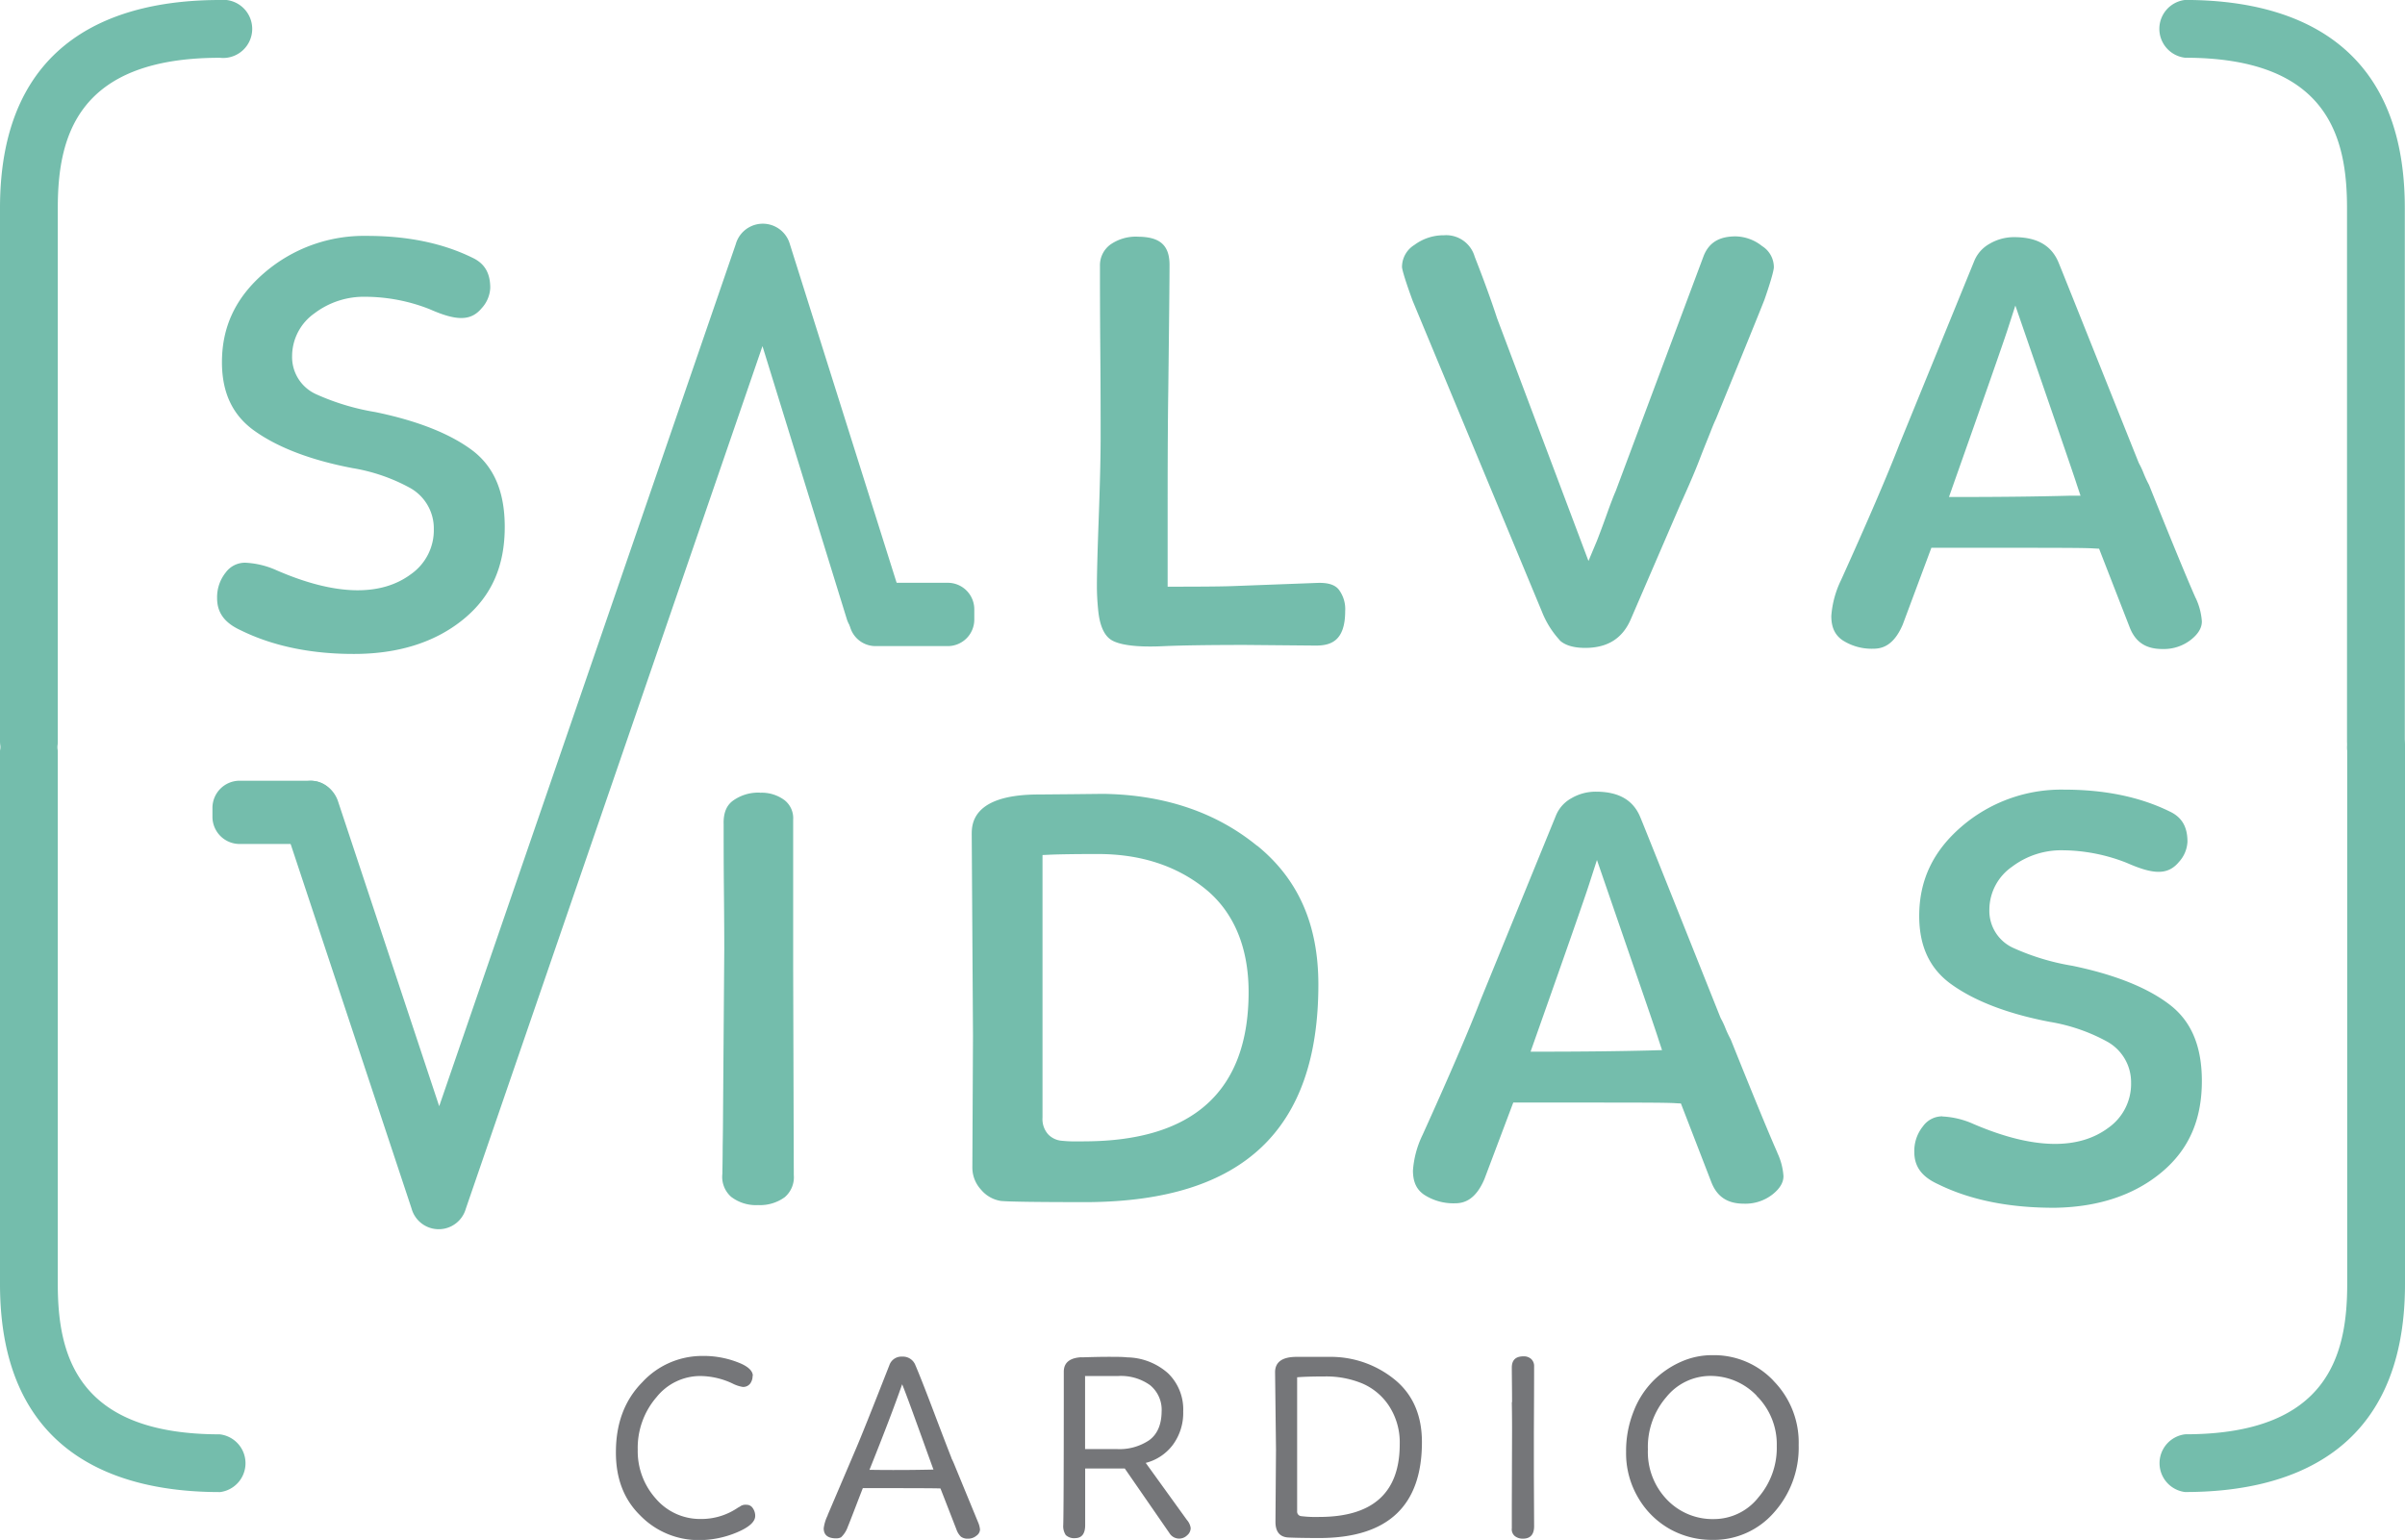 <svg xmlns="http://www.w3.org/2000/svg" viewBox="0 0 496.06 317.67"><defs><style>.cls-1{fill:#74bdac;}.cls-2{fill:#757679;}</style></defs><g id="Capa_2" data-name="Capa 2"><g id="Capa_1-2" data-name="Capa 1"><path class="cls-1" d="M156.75,163.51a8.9,8.9,0,0,0-5.61,1.69c-1.34,1-1.95,2.6-1.88,4.84,0,3.49,0,8.15.06,14s.07,9.83.07,11.81l-.26,34.69q0,1.92-.07,6.08c0,2.73-.06,4.57-.06,5.51a5.49,5.49,0,0,0,1.8,4.75,8.43,8.43,0,0,0,5.57,1.71,8.65,8.65,0,0,0,5.48-1.62,5.4,5.4,0,0,0,1.88-4.58l-.13-42.8V169.07a4.72,4.72,0,0,0-1.77-4,7.87,7.87,0,0,0-5.08-1.54"/><path class="cls-1" d="M259.26,174.45c-8.49-6.93-19.18-10.52-31.76-10.69l-6.34.07-6.92.06c-13.81,0-13.81,6.23-13.81,8.27l.26,41.5-.13,27.09a6.73,6.73,0,0,0,1.8,4.67,6.66,6.66,0,0,0,4.12,2.32c1.76.16,7.82.24,18,.24,31.92-.25,47.45-14.93,47.45-44.88,0-12.35-4.12-21.73-12.62-28.65m-35.74,61h-1.29a27.48,27.48,0,0,1-3.47-.15A4.36,4.36,0,0,1,216.2,234a4.7,4.7,0,0,1-1.17-3.45V176.38l1.72-.08c2.08-.08,5.27-.13,9.74-.13,8.71,0,16.11,2.39,22,7.1s9.05,12,9.05,21.38c0,20.43-11.44,30.79-34,30.79"/><path class="cls-1" d="M400.64,230.28a4.89,4.89,0,0,0-4,2.05,8.09,8.09,0,0,0-1.79,5.32c0,3,1.55,5.1,4.88,6.62,6.72,3.32,14.88,4.92,24.25,4.87,8.89-.16,16.26-2.63,21.88-7.32S454.16,231,454.16,223c0-7.13-2.14-12.25-6.53-15.67-4.57-3.55-11.35-6.27-20.15-8.1a48.67,48.67,0,0,1-12.24-3.7,8.39,8.39,0,0,1-4.91-7.85A10.83,10.83,0,0,1,415,178.8a16.82,16.82,0,0,1,10.56-3.4A36.54,36.54,0,0,1,438.68,178c5.36,2.36,8.41,2.62,10.74-.18a6.63,6.63,0,0,0,1.77-4.21c0-3.09-1.18-5.07-3.72-6.24-6.12-3-13.4-4.48-21.69-4.48a31.52,31.52,0,0,0-21.2,7.63c-5.87,5.06-8.72,11.08-8.72,18.43,0,6.32,2.22,11,6.78,14.2,4.8,3.41,11.57,6,20.13,7.64a37.25,37.25,0,0,1,11.86,4.08,9.57,9.57,0,0,1,4.93,8.5,11.06,11.06,0,0,1-4.72,9.3c-6.12,4.54-15.42,4.51-27.81-.82a17.59,17.59,0,0,0-6.39-1.54"/><path class="cls-1" d="M366.6,237.77c-1.7-3.83-4.86-11.49-9.63-23.38a21.91,21.91,0,0,1-1.08-2.29,16.05,16.05,0,0,0-.91-1.95l-.13-.27c-10.58-26.53-15.82-39.63-16.48-41.21-1.45-3.61-4.45-5.36-9.19-5.36a9.89,9.89,0,0,0-5.09,1.37,7.15,7.15,0,0,0-3.17,3.58l-15.48,37.9c-2.49,6.44-6.53,15.84-12,27.91a20,20,0,0,0-2,7.38c0,2.34.72,3.92,2.3,5a11.07,11.07,0,0,0,6.35,1.77c1.71,0,4.19-.52,6.09-5l5.95-15.78h13.23c11.73,0,18.53,0,20.2.13l1.15.06L353,243.9c1.19,3,3.33,4.4,6.72,4.4a9.07,9.07,0,0,0,5.91-1.93c1.5-1.2,2.23-2.43,2.23-3.76a13.31,13.31,0,0,0-1.28-4.84m-26.15-21.08c-6.38.16-13.85.25-22.22.25H315.7l.84-2.38c6.47-18.29,10.34-29.38,11.2-32.05l1.65-5.11,7.67,22.28q4.53,13.11,5,14.66l.75,2.28Z"/><path class="cls-1" d="M49.43,161.05H64a5.61,5.61,0,0,1,5.61,5.61v1.83A5.61,5.61,0,0,1,64,174.1H49.43a5.61,5.61,0,0,1-5.61-5.61v-1.83a5.61,5.61,0,0,1,5.61-5.61"/><path class="cls-1" d="M50.57,116.08a4.91,4.91,0,0,0-4,2,8.15,8.15,0,0,0-1.79,5.32c0,3,1.55,5.1,4.88,6.62,6.73,3.32,14.9,5,24.26,4.87,8.89-.16,16.26-2.63,21.88-7.32s8.31-10.84,8.31-18.87c0-7.13-2.13-12.25-6.52-15.67C93,89.53,86.2,86.81,77.4,85a48.94,48.94,0,0,1-12.24-3.7,8.4,8.4,0,0,1-4.91-7.85,10.83,10.83,0,0,1,4.63-8.83,16.87,16.87,0,0,1,10.57-3.4A36.45,36.45,0,0,1,88.6,63.77c5.32,2.35,8.43,2.6,10.74-.18a6.62,6.62,0,0,0,1.78-4.21c0-3.09-1.19-5.07-3.73-6.24-6.12-3-13.4-4.48-21.69-4.48a31.48,31.48,0,0,0-21.19,7.63c-5.88,5.06-8.73,11.08-8.73,18.43,0,6.32,2.22,11,6.79,14.21,4.8,3.4,11.57,6,20.12,7.63a37.32,37.32,0,0,1,11.87,4.08,9.56,9.56,0,0,1,4.92,8.5,11.08,11.08,0,0,1-4.71,9.3C78.65,123,69.34,123,57,117.62a17.59,17.59,0,0,0-6.38-1.54"/><path class="cls-1" d="M234.61,48.82A9.16,9.16,0,0,0,229,50.47a5.29,5.29,0,0,0-2.12,4.36c0,3.38,0,9.17.07,17.33s.07,14.19.07,18.06-.13,9.39-.39,16.57c-.26,7-.38,11.72-.38,14.11,0,1.5.08,3.09.24,4.72.29,3.36,1.24,5.51,2.81,6.44,1.23.73,4.06,1.54,10.54,1.24,3.64-.17,9.39-.26,17.1-.26l14.46.13c3,0,6.06-.85,6.06-7.11a6.66,6.66,0,0,0-1.36-4.49c-.84-1-2.27-1.38-4.27-1.33l-17.27.65c-1.82.08-5.72.13-11.93.13h-1.79V103.76c0-10.23.05-18,.13-23.11q.26-21.75.26-26c0-4.08-2-5.82-6.59-5.82"/><path class="cls-1" d="M321.71,132.09c1.06,1,2.83,1.56,5.26,1.56,4.67,0,7.75-2,9.44-6l10.19-23.61c1.67-3.69,3-6.75,4-9.37s1.81-4.53,2.24-5.65.83-2.06,1.1-2.61c5.56-13.57,8.94-21.88,10-24.59,1.8-5.18,1.94-6.44,1.94-6.7a5.15,5.15,0,0,0-2.43-4.36,9,9,0,0,0-5.45-2c-3.4,0-5.49,1.28-6.59,4l-18.16,48.56c-.37.83-1,2.44-1.87,4.88s-1.59,4.32-2,5.37l-1.74,4.15L308.8,65.68c-1.22-3.74-2.77-8-4.63-12.74a6.12,6.12,0,0,0-6.33-4.41,10.1,10.1,0,0,0-6.11,2,5.36,5.36,0,0,0-2.55,4.55c0,.17.14,1.35,2.21,7l26.66,64.12a18.88,18.88,0,0,0,3.66,5.85"/><path class="cls-1" d="M452.88,123.37c-1.7-3.83-4.86-11.48-9.63-23.37a22.28,22.28,0,0,1-1.07-2.29,16.7,16.7,0,0,0-.92-2l-.13-.26C430.55,69,425.31,55.86,424.65,54.27c-1.45-3.61-4.44-5.35-9.18-5.35a9.9,9.9,0,0,0-5.1,1.37,7.15,7.15,0,0,0-3.17,3.58l-15.47,37.9c-2.5,6.44-6.54,15.84-12,27.91a20.19,20.19,0,0,0-2,7.38c0,2.34.73,3.91,2.3,5a11.06,11.06,0,0,0,6.35,1.76c1.71,0,4.19-.51,6.09-5L398.37,113H411.6c11.74,0,18.54,0,20.2.13l1.16.06,6.34,16.29c1.19,3,3.33,4.4,6.72,4.4a9.07,9.07,0,0,0,5.91-1.93c1.5-1.2,2.23-2.43,2.23-3.76a13.4,13.4,0,0,0-1.28-4.85m-26.15-21.08c-6.37.17-13.85.26-22.22.26H402l.84-2.39c6.47-18.29,10.34-29.37,11.2-32l1.65-5.1,7.68,22.28q4.51,13.09,5,14.66l.76,2.28Z"/><path class="cls-1" d="M64.15,161.07a5.46,5.46,0,0,0-2.05.4,6.19,6.19,0,0,0-3.37,3.39,7.09,7.09,0,0,0-.19,5l26.34,79.41a5.81,5.81,0,0,0,11.2.07L157.27,71.4l17.36,56.19a5.85,5.85,0,0,0,7.68,3.87,6.77,6.77,0,0,0,3.52-8.42L162.93,50.4a5.8,5.8,0,0,0-11.18,0L90.59,228.19,69.75,165.38a6.35,6.35,0,0,0-3.09-3.7,5.44,5.44,0,0,0-2.51-.61"/><path class="cls-1" d="M180.59,120.22H195.5a5.47,5.47,0,0,1,5.46,5.46v2.13a5.47,5.47,0,0,1-5.46,5.47H180.59a5.46,5.46,0,0,1-5.46-5.47v-2.13a5.46,5.46,0,0,1,5.46-5.46"/><path class="cls-2" d="M155.23,283.79a2.62,2.62,0,0,1-.52,1.65,1.81,1.81,0,0,1-1.51.66,7.19,7.19,0,0,1-2.14-.72,15.81,15.81,0,0,0-6.74-1.53,11.56,11.56,0,0,0-8.88,4.33,16,16,0,0,0-3.9,10.86,14.65,14.65,0,0,0,3.71,10.08,12,12,0,0,0,9.29,4.22,13.3,13.3,0,0,0,7.45-2.19,4.37,4.37,0,0,1,.41-.25,2.17,2.17,0,0,0,.36-.22,1.26,1.26,0,0,1,.33-.16,1.67,1.67,0,0,1,.44-.11,3.58,3.58,0,0,1,.49,0,1.49,1.49,0,0,1,1.26.71,2.74,2.74,0,0,1,.49,1.59q0,1.81-3.78,3.4a20.15,20.15,0,0,1-7.89,1.59,16.8,16.8,0,0,1-12.06-5.1q-5.1-5-5-13.26.06-8.78,5.46-14.23a16.78,16.78,0,0,1,12.36-5.4,19.4,19.4,0,0,1,8,1.59c1.61.73,2.42,1.58,2.42,2.52"/><path class="cls-2" d="M170.7,312.57l5.75-13.48q1.59-3.68,7-17.49a2.62,2.62,0,0,1,2.63-1.75,2.76,2.76,0,0,1,2.75,1.81c.65,1.5,1.89,4.62,3.69,9.37s3.05,8,3.7,9.65c0,.11.14.34.31.71s.28.64.35.82l4.83,11.73a5,5,0,0,1,.43,1.59,1.64,1.64,0,0,1-.74,1.26,2.59,2.59,0,0,1-1.72.61,2.29,2.29,0,0,1-1.48-.41,3.84,3.84,0,0,1-.93-1.51q-3.24-8.34-3.29-8.44-1.71-.06-10.42-.06h-5.59c-.18.44-.68,1.74-1.51,3.9s-1.36,3.52-1.61,4.11a5.42,5.42,0,0,1-1.37,2.13,2.18,2.18,0,0,1-1,.22c-1.72,0-2.58-.69-2.58-2.08a8.41,8.41,0,0,1,.83-2.69m8.6-9.37q6.42.1,13.21-.05-.33-.88-1.78-4.91T188,290.62q-1.31-3.58-1.92-5.07-2.25,6.46-6.74,17.65"/><path class="cls-2" d="M223.11,280c2.2-.07,4-.11,5.37-.11,1.76,0,3.09,0,4,.11a13,13,0,0,1,8.45,3.29,10.38,10.38,0,0,1,3.12,7.9,11.05,11.05,0,0,1-2.11,6.82,10.09,10.09,0,0,1-5.62,3.76l8.5,11.78a3.17,3.17,0,0,1,.77,1.64,1.94,1.94,0,0,1-.72,1.51,2.34,2.34,0,0,1-3.67-.46L232,302.93h-8.17q0,1.63,0,5.94t0,5.73c0,1.76-.68,2.65-2,2.69a2.52,2.52,0,0,1-2-.63,3.33,3.33,0,0,1-.52-2.11q.1-3.41.11-25.71,0-.93,0-2.94c0-1.33,0-2.31,0-2.93,0-1.9,1.25-2.89,3.73-3m.66,3.95,0,15h6.58a10.94,10.94,0,0,0,6.66-1.84c1.66-1.22,2.52-3.19,2.55-5.89a6.57,6.57,0,0,0-2.38-5.45,10.32,10.32,0,0,0-6.61-1.89c-3.47,0-5.76,0-6.85,0"/><path class="cls-2" d="M267.47,279.9l3.75,0,3.65,0a20.87,20.87,0,0,1,13.18,5q5.24,4.57,5.24,12.58,0,19.62-20.83,19.79-4.33,0-6.75-.11c-1.75-.11-2.63-1.19-2.63-3.24l.11-14.9L263,283.08q0-3.18,4.44-3.18m.11,4.28v27.57a.93.93,0,0,0,.79,1,24.74,24.74,0,0,0,3.76.17q16.61,0,16.61-15a13.74,13.74,0,0,0-2.2-7.89,12.49,12.49,0,0,0-5.56-4.66,19.5,19.5,0,0,0-7.65-1.43c-2.52,0-4.44.06-5.75.17"/><path class="cls-2" d="M311.88,289.25c0-2.83-.05-5.22-.05-7.15,0-1.54.8-2.31,2.41-2.31a2.26,2.26,0,0,1,1.59.55,2,2,0,0,1,.6,1.54q0,4.28-.05,13.65v8.77l.05,10.52c0,1.72-.77,2.58-2.3,2.58a2.59,2.59,0,0,1-1.7-.55,1.81,1.81,0,0,1-.6-1.59c0-.51,0-1.3,0-2.36s0-1.88,0-2.46l.05-15.35c0-1.06,0-3-.05-5.84"/><path class="cls-2" d="M365.8,284.84A18.13,18.13,0,0,1,371,298.1,20.06,20.06,0,0,1,365.91,312a16.45,16.45,0,0,1-12.8,5.65,17.69,17.69,0,0,1-8.55-2.16,17.42,17.42,0,0,1-6.58-6.39,18,18,0,0,1-2.58-9.59,22,22,0,0,1,1.54-8.33,18.34,18.34,0,0,1,4.08-6.36,18.84,18.84,0,0,1,5.76-3.93,15.69,15.69,0,0,1,6.55-1.34,16.88,16.88,0,0,1,12.47,5.27m-3.48,3.07a13.21,13.21,0,0,0-9.59-4.06,11.68,11.68,0,0,0-9,4.33A15.73,15.73,0,0,0,339.9,299a14.13,14.13,0,0,0,3.94,10.36,13,13,0,0,0,9.65,4,11.69,11.69,0,0,0,9.24-4.52,15.63,15.63,0,0,0,3.75-10.55,14.07,14.07,0,0,0-4.16-10.36"/><path class="cls-1" d="M490.1,158.91a6,6,0,0,1-6-6v-110c0-14.43-3.79-31-33.4-31a6,6,0,0,1,0-11.92c20.68,0,45.32,7.45,45.32,42.91V153a6,6,0,0,1-6,6"/><path class="cls-1" d="M450.74,307.79a6,6,0,0,1,0-11.92c29.61,0,33.4-16.56,33.4-31v-110a6,6,0,1,1,11.92,0v110c0,35.47-24.64,42.91-45.32,42.91"/><path class="cls-1" d="M45.33,307.79C24.65,307.79,0,300.35,0,264.88v-110a6,6,0,0,1,11.92,0v110c0,14.43,3.8,31,33.41,31a6,6,0,0,1,0,11.92"/><path class="cls-1" d="M6,158.91a6,6,0,0,1-6-6v-110C0,7.45,24.65,0,45.33,0a6,6,0,1,1,0,11.92c-29.61,0-33.41,16.56-33.41,31V153a6,6,0,0,1-6,6"/></g></g></svg>